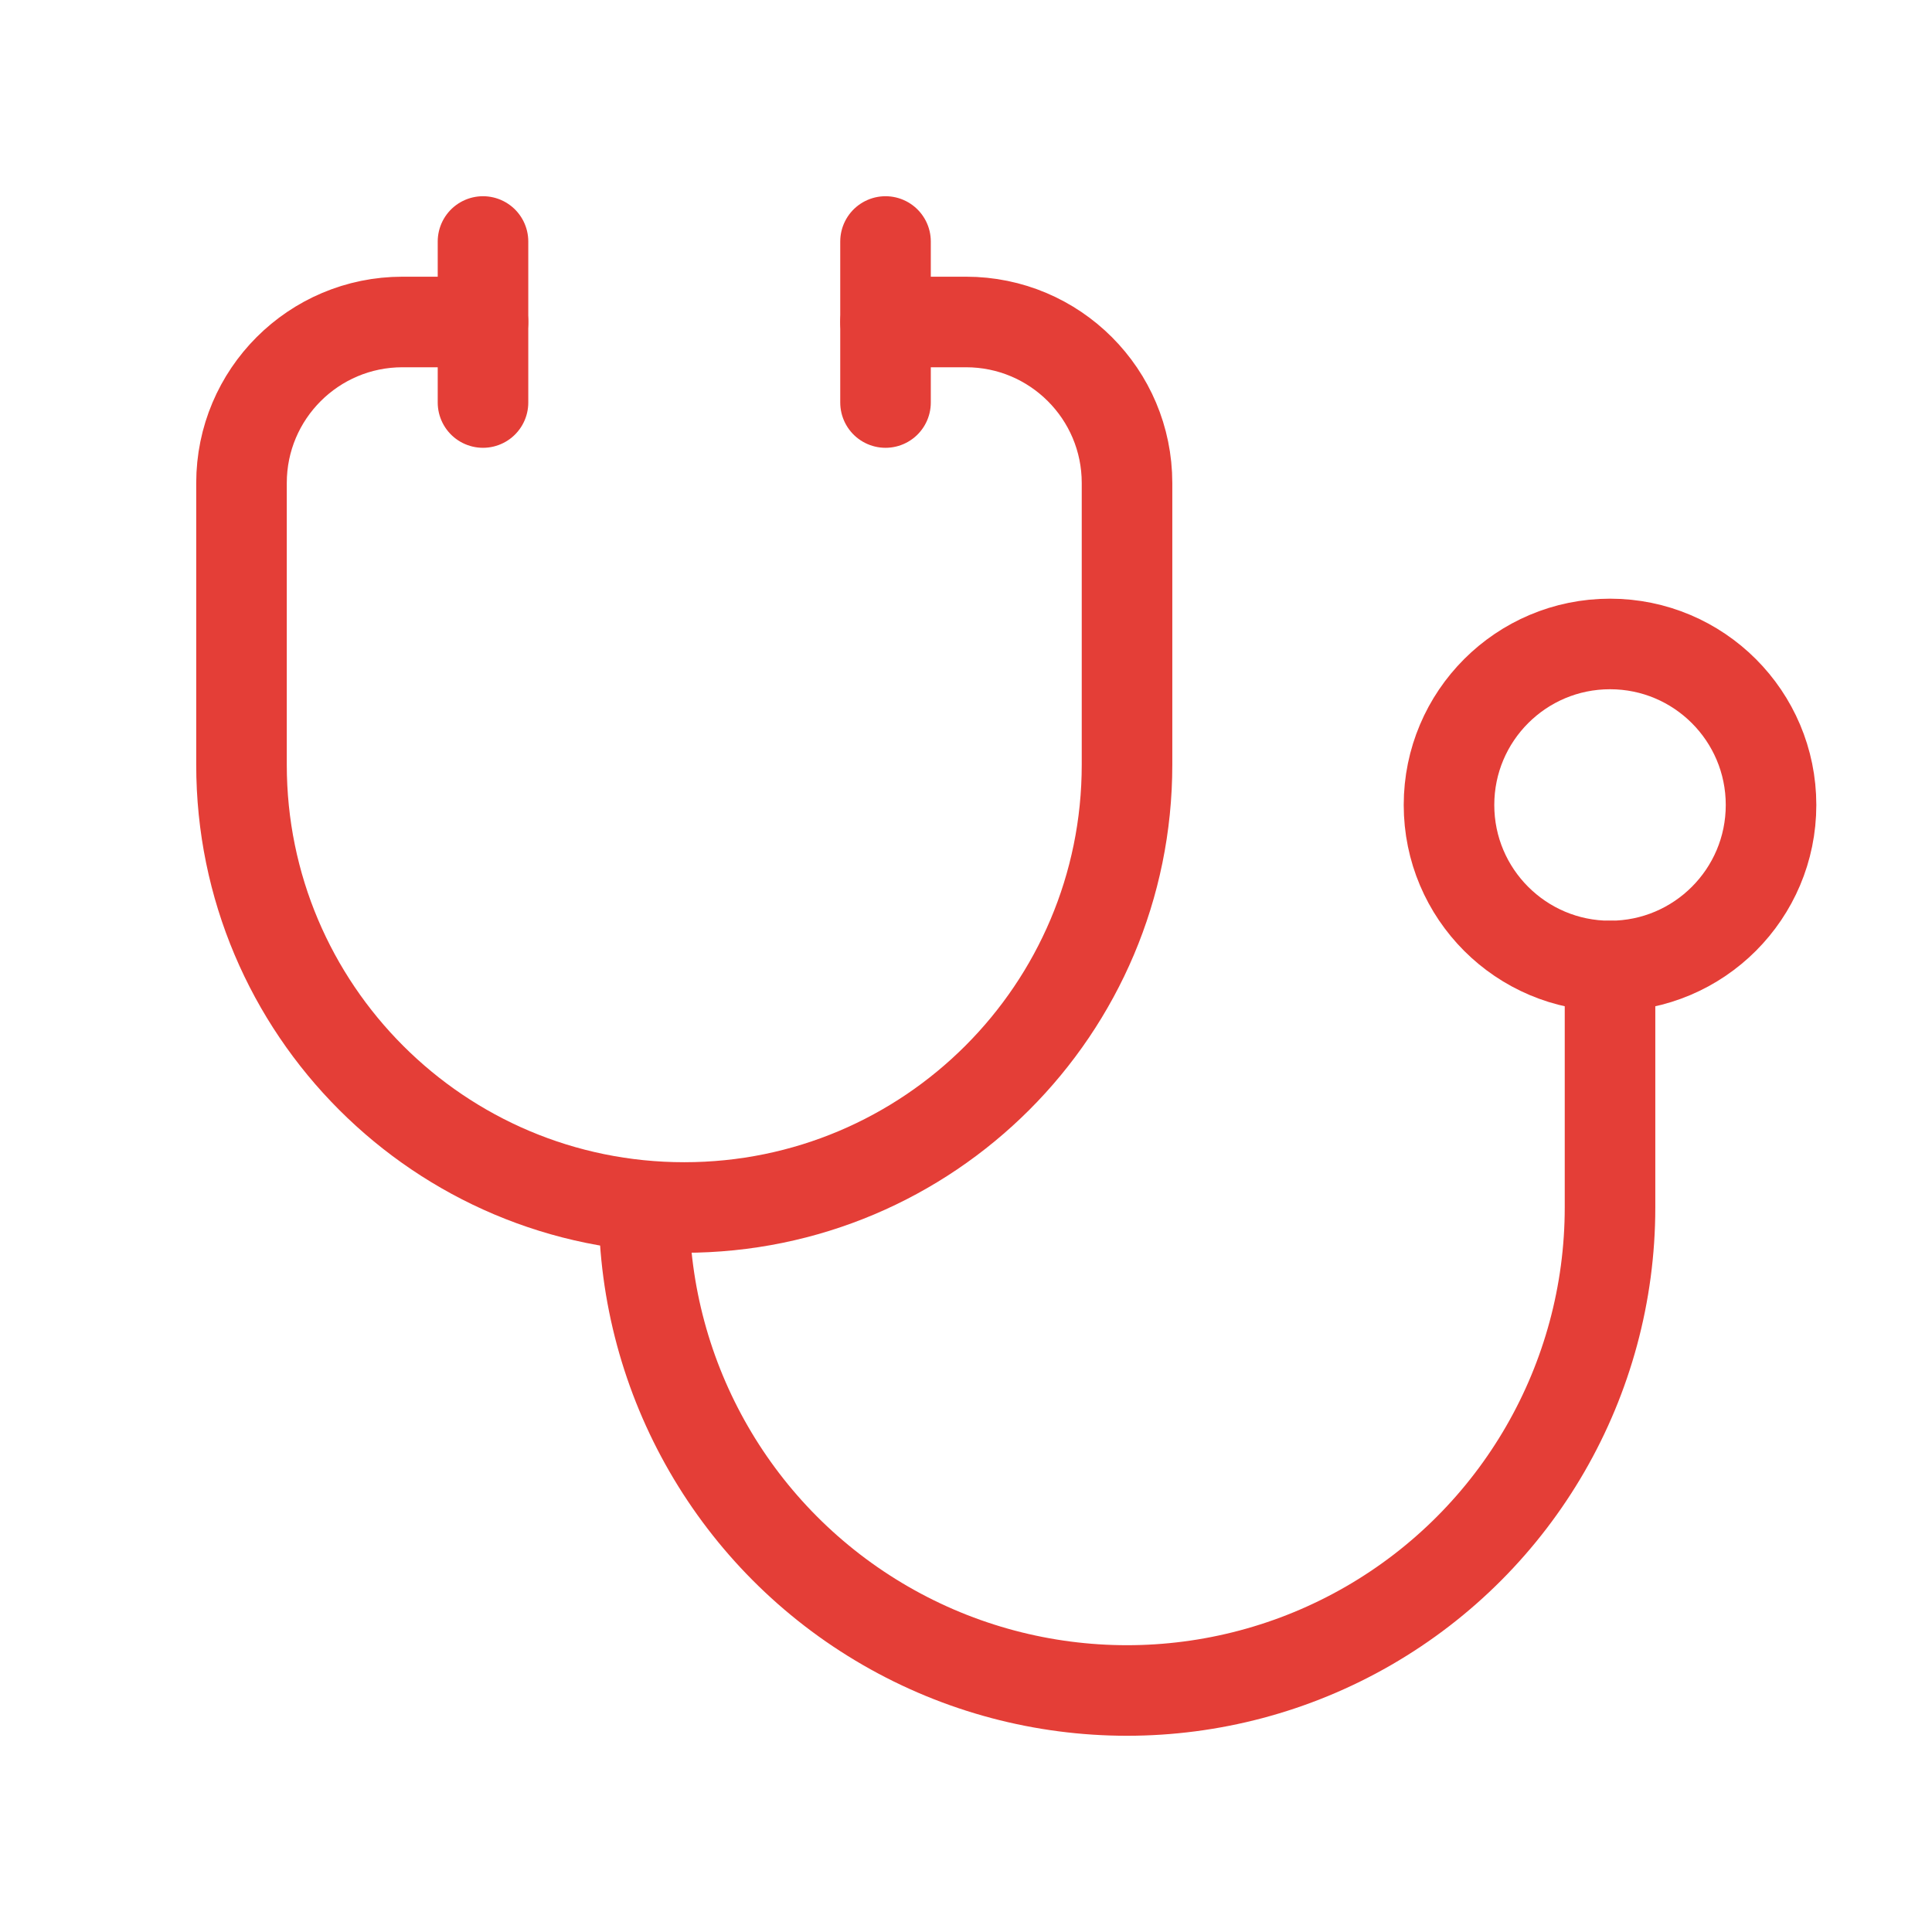 <svg width="32" height="32" viewBox="0 0 32 32" fill="none" xmlns="http://www.w3.org/2000/svg">
<g id="Group 5172618">
<path id="Path" d="M8 5.333H6.667C5.194 5.333 4 6.527 4 8V12.667V12.667C4 16.717 7.283 20 11.333 20C15.383 20 18.667 16.717 18.667 12.667V8C18.667 6.527 17.473 5.333 16 5.333H14.667" stroke="#E43E37" stroke-width="1.5" stroke-linecap="round" stroke-linejoin="round"/>
<path id="Path_2" d="M10.667 20C10.667 22.858 12.191 25.499 14.667 26.928C17.142 28.357 20.191 28.357 22.667 26.928C25.142 25.499 26.667 22.858 26.667 20V16" stroke="#E43E37" stroke-width="1.5" stroke-linecap="round" stroke-linejoin="round"/>
<path id="Path_3" d="M14.667 4V6.667" stroke="#E43E37" stroke-width="1.5" stroke-linecap="round" stroke-linejoin="round"/>
<path id="Path_4" d="M8 4V6.667" stroke="#E43E37" stroke-width="1.5" stroke-linecap="round" stroke-linejoin="round"/>
<ellipse id="Oval" cx="26.667" cy="13.333" rx="2.667" ry="2.667" stroke="#E43E37" stroke-width="1.5" stroke-linecap="round" stroke-linejoin="round"/>
</g>
</svg>
